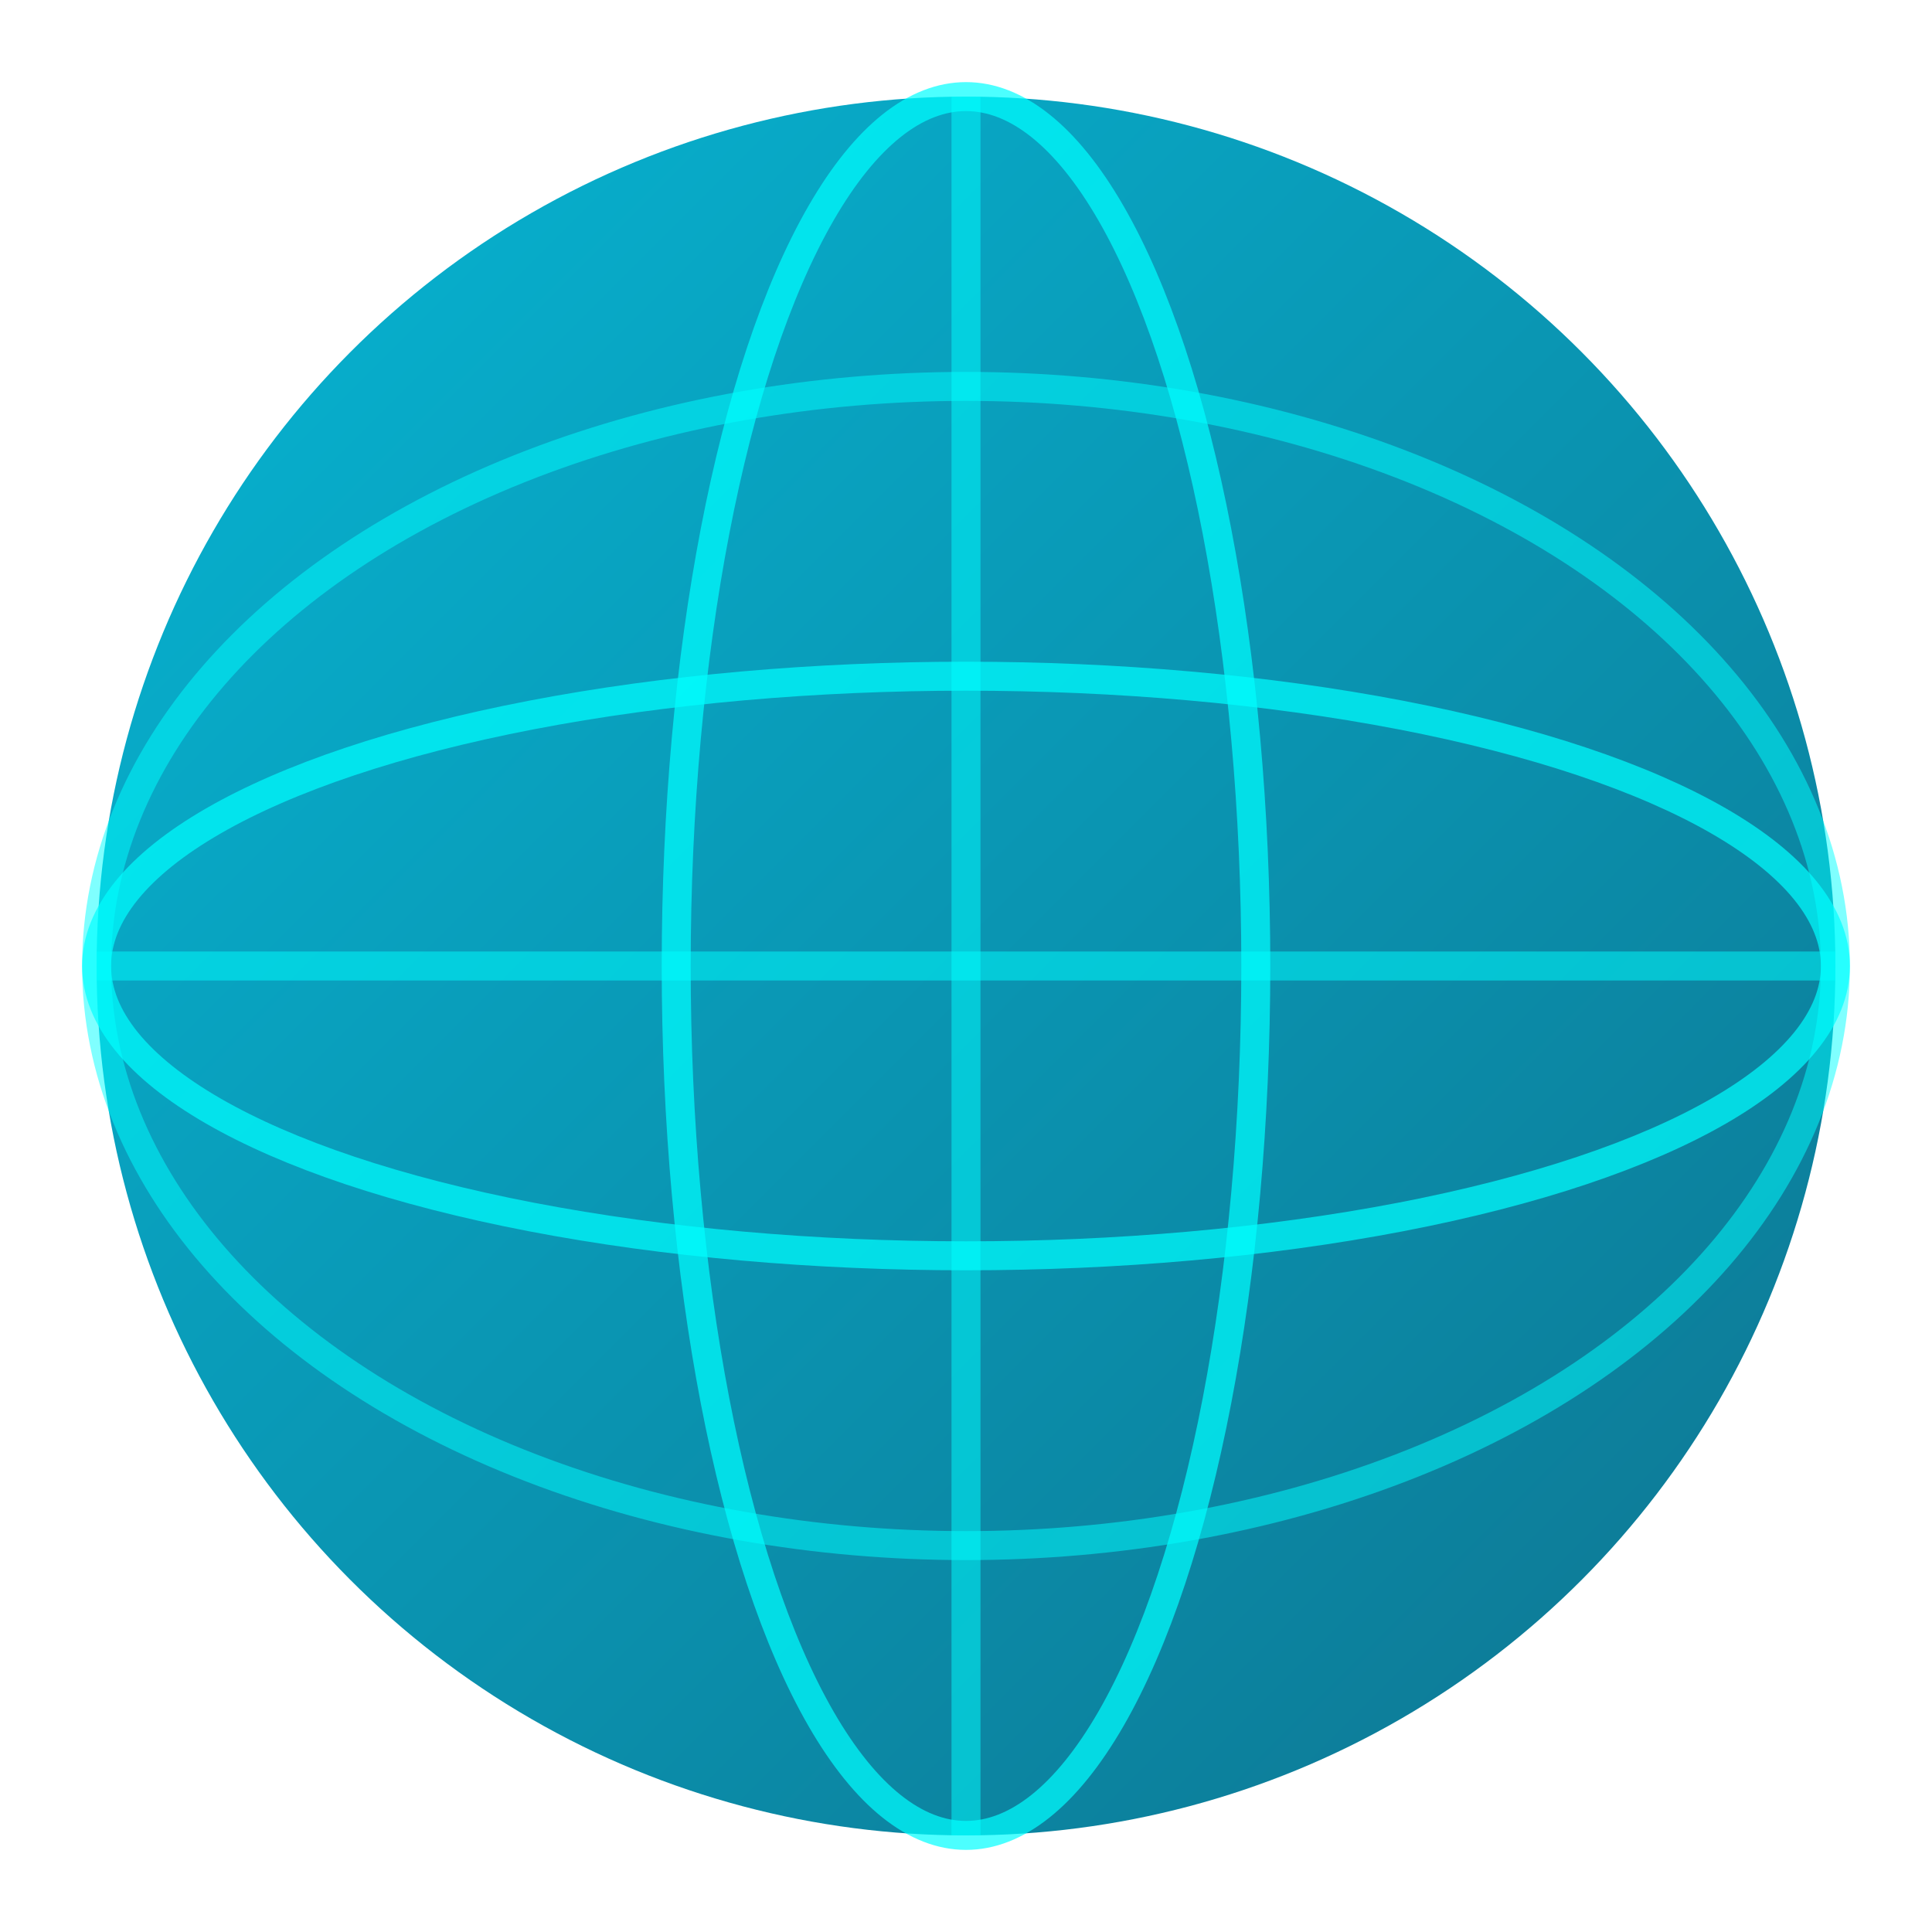 <svg xmlns="http://www.w3.org/2000/svg" viewBox="0 0 100 100">
  <defs>
    <linearGradient id="globe-gradient-dark" x1="0%" y1="0%" x2="100%" y2="100%">
      <stop offset="0%" style="stop-color:#06b6d4;stop-opacity:1" />
      <stop offset="100%" style="stop-color:#0e7490;stop-opacity:1" />
    </linearGradient>
    <filter id="glow">
      <feGaussianBlur stdDeviation="2" result="coloredBlur"/>
      <feMerge>
        <feMergeNode in="coloredBlur"/>
        <feMergeNode in="SourceGraphic"/>
      </feMerge>
    </filter>
  </defs>
  <!-- Globe circle with glow -->
  <circle cx="50" cy="50" r="45" fill="url(#globe-gradient-dark)" filter="url(#glow)"/>
  <!-- Latitude lines -->
  <ellipse cx="50" cy="50" rx="45" ry="15" fill="none" stroke="#00ffff" stroke-width="1.5" opacity="0.7"/>
  <ellipse cx="50" cy="50" rx="45" ry="30" fill="none" stroke="#00ffff" stroke-width="1.5" opacity="0.5"/>
  <!-- Longitude line -->
  <ellipse cx="50" cy="50" rx="15" ry="45" fill="none" stroke="#00ffff" stroke-width="1.5" opacity="0.7"/>
  <!-- Center meridian -->
  <line x1="50" y1="5" x2="50" y2="95" stroke="#00ffff" stroke-width="1.5" opacity="0.5"/>
  <!-- Equator -->
  <line x1="5" y1="50" x2="95" y2="50" stroke="#00ffff" stroke-width="1.5" opacity="0.5"/>
</svg>

